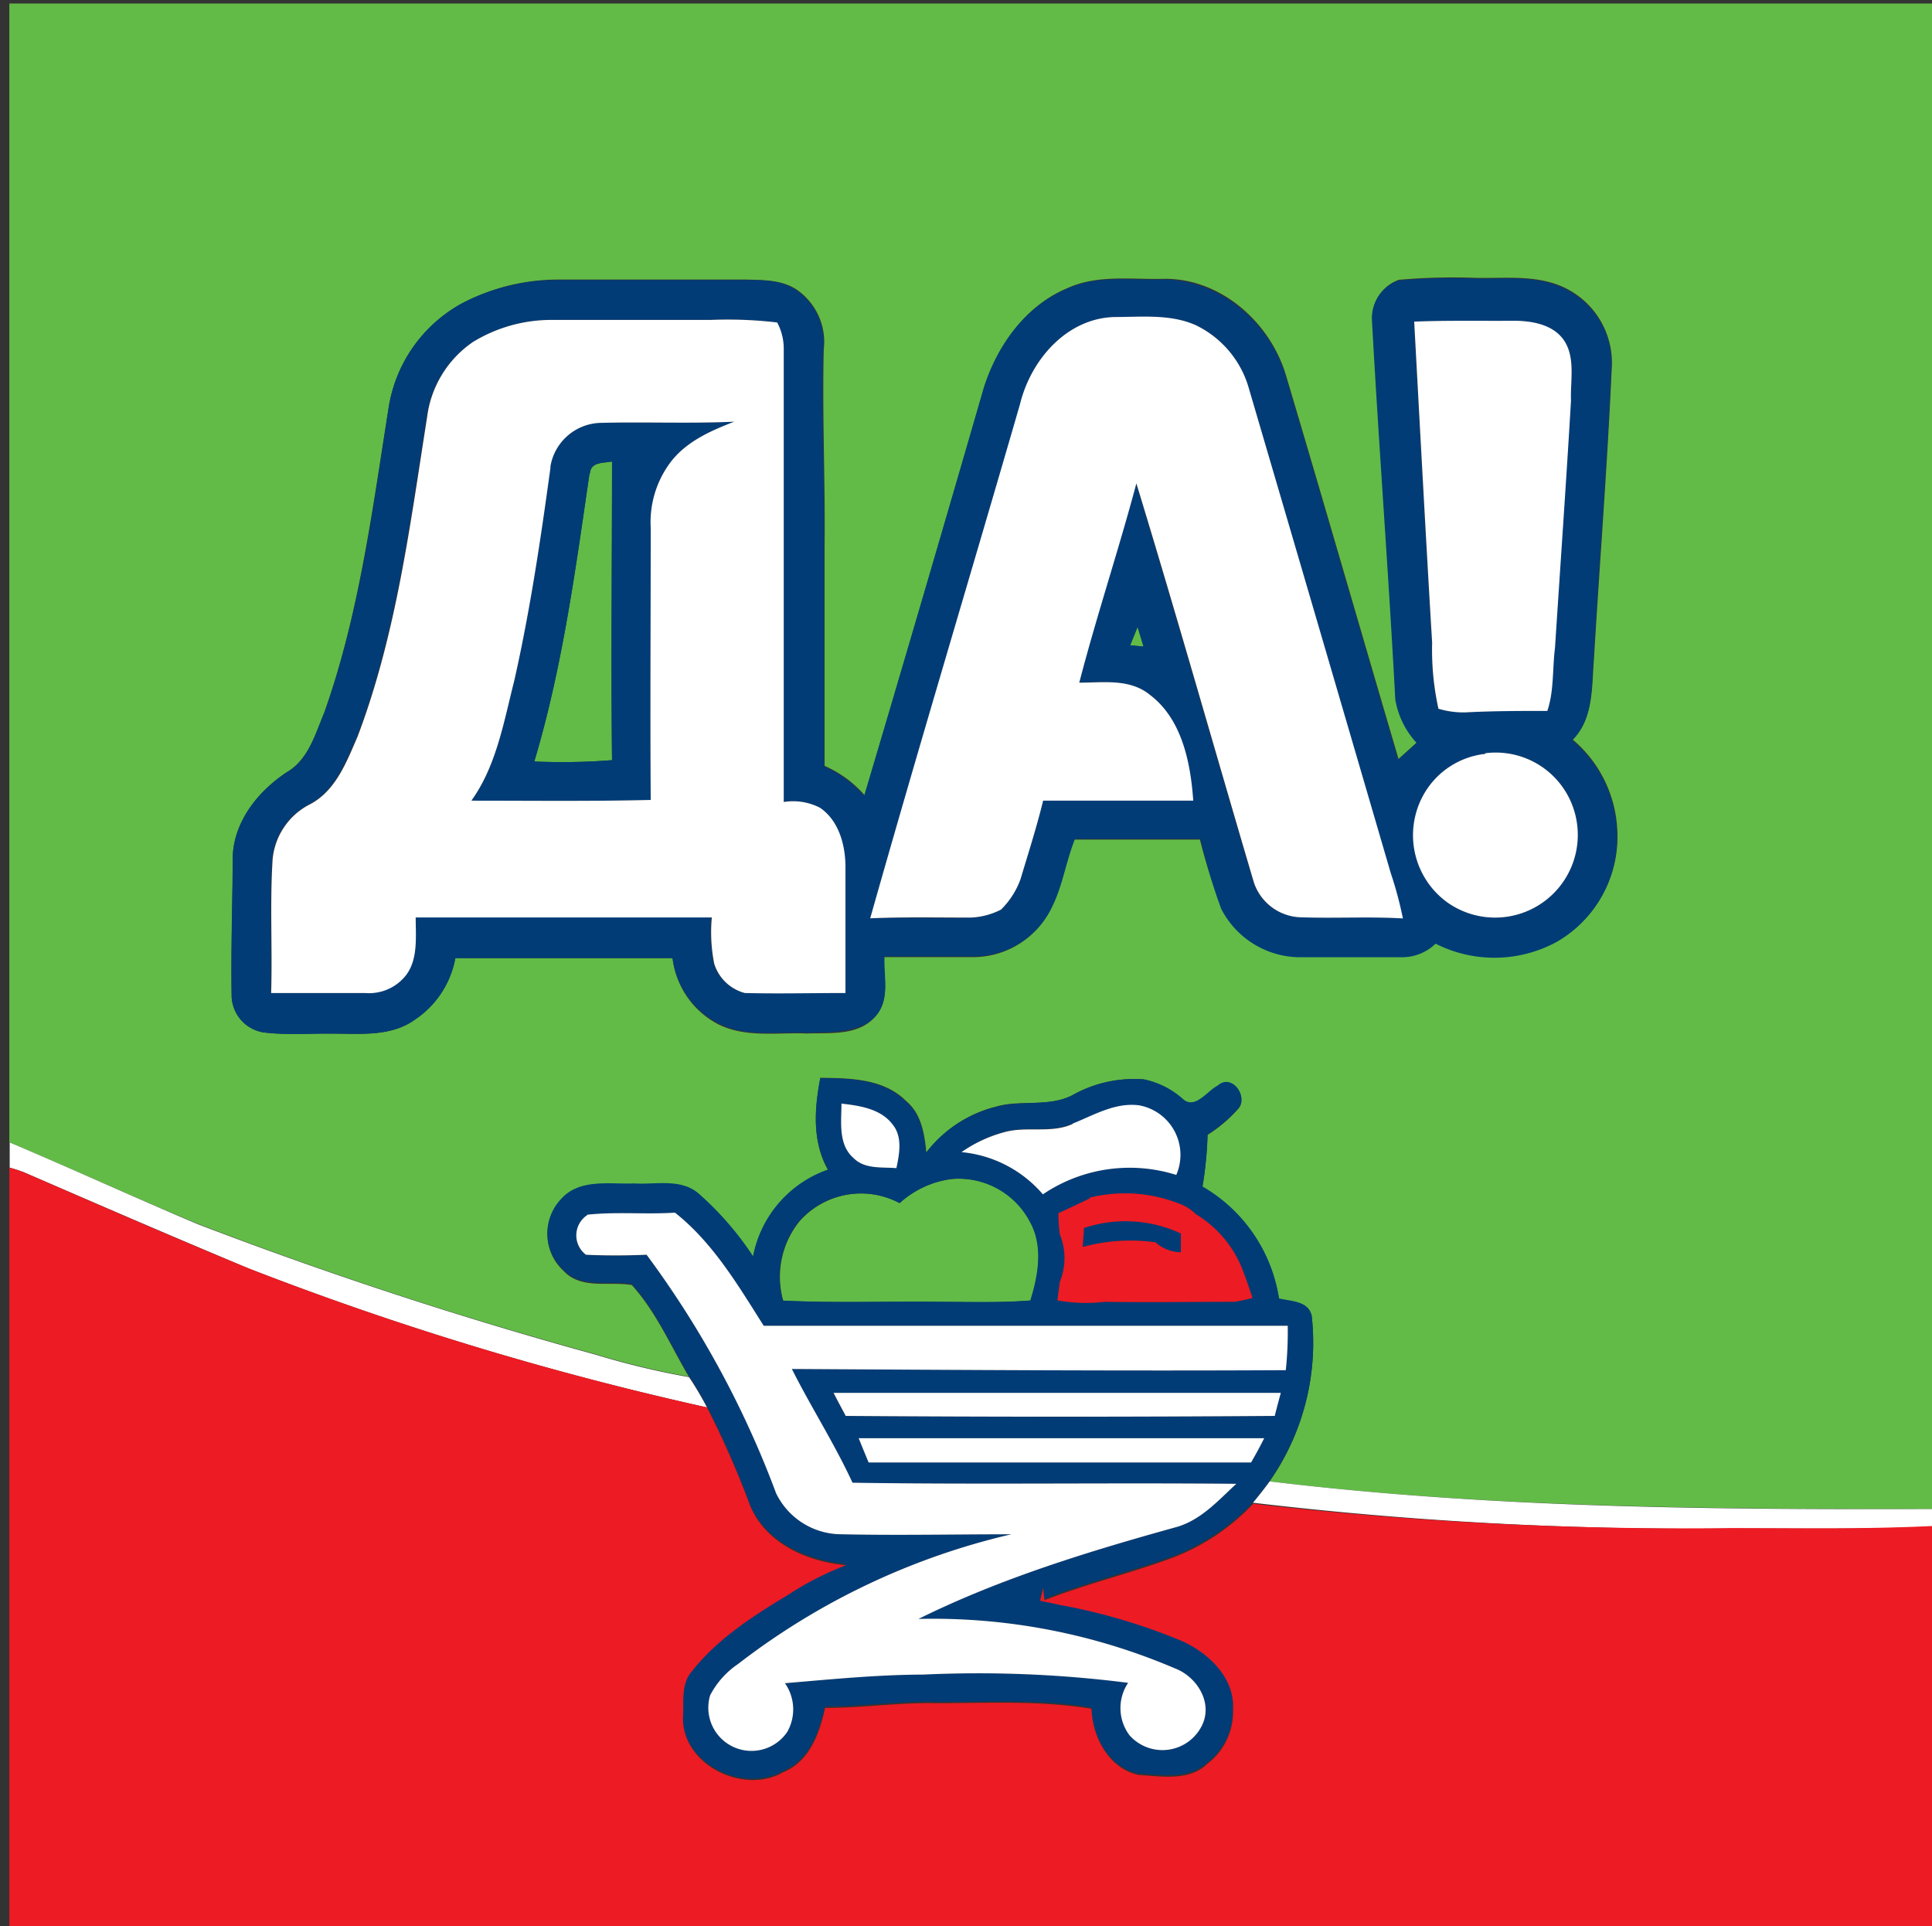 <?xml version="1.0" encoding="UTF-8"?> <svg xmlns="http://www.w3.org/2000/svg" id="Слой_1" data-name="Слой 1" viewBox="0 0 159.32 158.84"><rect x="0" y="0" width="159.32" height="158.84" fill="#333333" stroke="none"/> <defs> <style>.cls-1{fill:#62bb47;}.cls-1,.cls-2,.cls-3,.cls-4{fill-rule:evenodd;}.cls-2{fill:#023c77;}.cls-3{fill:#fefffe;}.cls-4{fill:#ed1b24;}</style> </defs> <path class="cls-1" d="M.77.29H159.32V124.43c-18.22,0-36.5-.09-54.62-2.28a19.94,19.94,0,0,0,3.47-13.61c-.26-1.25-1.73-1.19-2.7-1.44a12.94,12.94,0,0,0-6.31-9.23,30.85,30.85,0,0,0,.42-4.29,11.58,11.58,0,0,0,2.6-2.23c.71-1-.66-2.79-1.76-1.8-.89.45-1.84,2-2.89,1.09A6.92,6.92,0,0,0,94.32,89a10.39,10.39,0,0,0-5.91,1.31c-1.94,1-4.19.35-6.22.92a10.42,10.42,0,0,0-5.8,3.8c-.15-1.52-.4-3.18-1.64-4.22-1.85-1.88-4.63-1.91-7.09-1.94-.5,2.55-.71,5.29.64,7.64a9.45,9.45,0,0,0-6.2,7.15,25.62,25.62,0,0,0-4.56-5.23c-1.48-1.19-3.5-.66-5.23-.77-2,.08-4.46-.42-6,1.24a4.1,4.1,0,0,0,.15,5.88c1.45,1.58,3.77.86,5.64,1.18,2,2.21,3.2,5,4.7,7.55a65.84,65.84,0,0,1-7.7-1.85q-16.66-4.56-32.81-10.76C11.1,98.75,6,96.4.77,94.19V.29ZM38.12,25a11.9,11.9,0,0,0-6.07,8.6c-1.36,8.46-2.42,17-5.31,25.16-.74,1.76-1.31,3.85-3.06,4.89-2.32,1.52-4.31,3.95-4.48,6.82,0,3.83-.16,7.67-.1,11.52a3.12,3.12,0,0,0,2.64,3.14c1.85.23,3.72.05,5.58.1,2.32,0,4.88.29,6.89-1.15A7.78,7.78,0,0,0,37.55,79c6,0,11.94,0,17.91,0a7.08,7.08,0,0,0,3.81,5.48c2.26,1.11,4.85.64,7.28.74,1.87-.07,4.13.2,5.54-1.3s.73-3.35.8-5c2.52,0,5,0,7.57,0a7.16,7.16,0,0,0,6.28-4.15c.86-1.76,1.13-3.73,1.86-5.54,3.45,0,6.9,0,10.35,0a48,48,0,0,0,1.79,5.64,7.34,7.34,0,0,0,6.67,4c2.76,0,5.54,0,8.3,0a3.94,3.94,0,0,0,2.71-1.12,10.74,10.74,0,0,0,10-.15,9.93,9.93,0,0,0,4.95-9.12,10.38,10.38,0,0,0-3.68-7.5c1.73-1.73,1.57-4.34,1.75-6.59.48-8,1.11-16,1.47-24a6.86,6.86,0,0,0-3.79-6.62c-2.31-1.16-5-.8-7.45-.86a51,51,0,0,0-6.31.16,3.3,3.3,0,0,0-2.18,3.36c.57,10.41,1.37,20.79,1.92,31.19a7,7,0,0,0,1.76,3.58l-1.53,1.38c-3.11-10.55-6.15-21.12-9.29-31.66-1.31-4.37-5.41-8-10.08-7.93-2.65.07-5.44-.37-7.92.76-3.45,1.43-5.78,4.71-6.88,8.18q-4.89,16.83-9.86,33.64A9.42,9.42,0,0,0,68,63.15c0-6,0-12,0-18.08.06-5.41-.2-10.82-.07-16.23a5.24,5.24,0,0,0-2-4.79c-1.26-1-2.91-.95-4.42-1-5.15,0-10.3,0-15.46,0A17.1,17.1,0,0,0,38.12,25Zm10.5,14c-1.17,8-2.23,16-4.56,23.79a52.75,52.75,0,0,0,6.41-.11c-.09-8.21,0-16.42,0-24.63-.66.15-1.77,0-1.82,1ZM93.2,53.21l1.1.1c-.16-.54-.33-1.08-.49-1.62-.2.51-.41,1-.61,1.52Zm-19,46a6.77,6.77,0,0,0-8.27,1.5,7.27,7.27,0,0,0-1.34,6.54c4.23.21,8.47.05,12.71.1,2.56,0,5.13.09,7.69-.11.63-2,1.08-4.43,0-6.42a6.65,6.65,0,0,0-6.5-3.6A7.9,7.9,0,0,0,74.17,99.2Z"></path> <path class="cls-2" d="M38.12,25A17.1,17.1,0,0,1,46,23.09c5.16,0,10.31,0,15.46,0,1.51,0,3.16,0,4.42,1a5.24,5.24,0,0,1,2,4.79c-.13,5.41.13,10.82.07,16.23,0,6,0,12,0,18.08a9.42,9.42,0,0,1,3.31,2.44q5-16.8,9.86-33.64c1.1-3.47,3.43-6.75,6.88-8.18,2.48-1.13,5.27-.69,7.92-.76,4.67,0,8.77,3.56,10.08,7.93,3.14,10.54,6.18,21.11,9.29,31.66l1.53-1.38a7,7,0,0,1-1.76-3.58c-.55-10.4-1.35-20.78-1.92-31.19a3.3,3.3,0,0,1,2.18-3.36,51,51,0,0,1,6.31-.16c2.49.06,5.14-.3,7.45.86a6.86,6.86,0,0,1,3.79,6.62c-.36,8-1,16-1.47,24-.18,2.25,0,4.86-1.75,6.59a10.38,10.38,0,0,1,3.68,7.5,9.93,9.93,0,0,1-4.95,9.12,10.74,10.74,0,0,1-10,.15,3.94,3.94,0,0,1-2.71,1.12c-2.76,0-5.54,0-8.3,0a7.34,7.34,0,0,1-6.67-4A48,48,0,0,1,99,69.17c-3.45,0-6.9,0-10.35,0-.73,1.81-1,3.78-1.86,5.54a7.16,7.16,0,0,1-6.28,4.15c-2.52,0-5,0-7.57,0-.07,1.69.48,3.66-.8,5s-3.67,1.23-5.54,1.3c-2.43-.1-5,.37-7.28-.74A7.08,7.08,0,0,1,55.46,79c-6,0-11.94,0-17.91,0a7.78,7.78,0,0,1-3.34,5.08c-2,1.44-4.57,1.13-6.89,1.15-1.86,0-3.73.13-5.58-.1A3.12,3.12,0,0,1,19.1,82c-.06-3.85.06-7.69.1-11.52.17-2.87,2.16-5.3,4.48-6.82,1.75-1,2.32-3.13,3.06-4.89,2.89-8.11,4-16.7,5.31-25.16A11.9,11.9,0,0,1,38.12,25Zm46,8.41C80,47.51,75.78,61.59,71.76,75.73c2.76-.12,5.52,0,8.29-.06a6,6,0,0,0,2.5-.66,6.75,6.75,0,0,0,1.61-2.54C84.8,70.33,85.49,68.19,86,66c4.13,0,8.25,0,12.38,0-.22-3.14-.93-6.71-3.58-8.73-1.66-1.32-3.85-1-5.82-1,1.43-5.51,3.24-10.91,4.69-16.42,3.33,10.94,6.44,21.94,9.69,32.9a4.21,4.21,0,0,0,4,2.88c2.75.11,5.53-.07,8.29.09a31.52,31.52,0,0,0-1-3.73Q108.84,52,103,32.07a8.29,8.29,0,0,0-4.36-5.25c-2.09-.94-4.46-.67-6.69-.68-4,.09-7,3.58-7.83,7.24ZM39,28.2a8.85,8.85,0,0,0-3.83,6.19c-1.4,8.87-2.53,17.88-5.73,26.33-.93,2.05-1.78,4.44-3.89,5.57a5.67,5.67,0,0,0-3.12,4.58c-.23,3.68,0,7.36-.12,11,2.59,0,5.17,0,7.75,0a3.87,3.87,0,0,0,3.17-1.23c1.23-1.35,1-3.33,1-5,8.14,0,16.28,0,24.42,0a13.21,13.21,0,0,0,.2,3.82,3.61,3.61,0,0,0,2.52,2.41c2.77.07,5.54,0,8.3,0,0-3.42,0-6.85,0-10.27,0-1.85-.49-3.94-2.09-5a4.83,4.83,0,0,0-3-.48q0-18.65,0-37.28a4.6,4.6,0,0,0-.54-2.26,34.65,34.65,0,0,0-5.48-.21H45.54A12.38,12.38,0,0,0,39,28.2Zm77.59-1.68c.49,8.83.95,17.65,1.48,26.48a22.57,22.57,0,0,0,.52,5.44,7.19,7.19,0,0,0,2.25.3c2.24-.17,4.49-.09,6.73-.12.56-1.67.41-3.46.63-5.19.44-6.8.92-13.59,1.32-20.38-.06-1.62.48-3.45-.51-4.88s-2.69-1.72-4.22-1.72c-2.73,0-5.47,0-8.2.07ZM93.2,53.21l1.1.1c-.16-.54-.33-1.08-.49-1.62-.2.51-.41,1-.61,1.52Zm29.3,8.95a6.66,6.66,0,0,0-5.08,3.32,6.84,6.84,0,0,0,1.92,8.92A6.82,6.82,0,0,0,129,65.11a6.76,6.76,0,0,0-6.53-3ZM45.4,38.52c-.81,5.91-1.68,11.81-3,17.64-.86,3.38-1.47,7-3.53,9.86,4.93,0,9.87.06,14.79-.06-.05-7.48,0-15,0-22.45a8.23,8.23,0,0,1,1.45-5.14c1.28-1.87,3.39-2.81,5.44-3.6-3.7.17-7.4,0-11.1.1a4.31,4.31,0,0,0-4.07,3.65Zm3.22.48c-1.17,8-2.23,16-4.56,23.79a52.75,52.75,0,0,0,6.41-.11c-.09-8.21,0-16.42,0-24.63-.66.15-1.77,0-1.82,1Zm19,49.91c2.46,0,5.24.06,7.09,1.94,1.24,1,1.49,2.7,1.64,4.22a10.42,10.42,0,0,1,5.8-3.8c2-.57,4.28,0,6.22-.92A10.39,10.39,0,0,1,94.32,89a6.92,6.92,0,0,1,3.21,1.6c1,.94,2-.64,2.89-1.09,1.1-1,2.47.75,1.76,1.8a11.58,11.58,0,0,1-2.6,2.23,30.85,30.85,0,0,1-.42,4.29,12.94,12.94,0,0,1,6.31,9.23c1,.25,2.44.19,2.7,1.44a19.94,19.94,0,0,1-3.47,13.61c-.43.6-.9,1.18-1.37,1.76a17.84,17.84,0,0,1-6.83,4.52c-3.43,1.24-7,2.11-10.39,3.44l-.11-1c-.08.35-.17.69-.24,1.05.51.1,1,.2,1.53.32a48.77,48.77,0,0,1,10.17,3c2.22,1,4.37,3.05,4.2,5.67a5.37,5.37,0,0,1-2.12,4.45c-1.48,1.45-3.78,1-5.66.92-2.46-.54-3.81-3.1-3.89-5.46-4.21-.7-8.49-.42-12.75-.46-3.08-.07-6.14.37-9.22.39-.5,2.09-1.28,4.42-3.45,5.3-3.32,1.93-8.53-.7-8.26-4.71,0-1.18-.15-2.56.67-3.54,2.14-2.72,5.09-4.62,8-6.38a24.47,24.47,0,0,1,4.78-2.44c-3.2-.28-6.64-1.79-7.93-4.93a76.4,76.4,0,0,0-3.55-8.08,27.36,27.36,0,0,0-1.48-2.5c-1.5-2.54-2.69-5.34-4.7-7.55-1.87-.32-4.19.4-5.64-1.18a4.1,4.1,0,0,1-.15-5.88c1.52-1.66,4-1.16,6-1.24,1.73.11,3.75-.42,5.23.77a25.62,25.62,0,0,1,4.56,5.23,9.45,9.45,0,0,1,6.2-7.15c-1.35-2.35-1.14-5.09-.64-7.64ZM69.39,91c0,1.52-.29,3.38,1,4.49.92.93,2.34.73,3.53.83.25-1.17.51-2.54-.29-3.57-1-1.32-2.72-1.58-4.24-1.75Zm19.06,1.65c-1.76.8-3.75.17-5.57.66A11.18,11.18,0,0,0,79.29,95,10.07,10.07,0,0,1,86,98.48a12.78,12.78,0,0,1,11-1.6,4.15,4.15,0,0,0-3.07-5.71c-2-.26-3.73.81-5.48,1.51ZM74.17,99.2a6.77,6.77,0,0,0-8.27,1.5,7.27,7.27,0,0,0-1.34,6.54c4.23.21,8.47.05,12.71.1,2.56,0,5.13.09,7.69-.11.63-2,1.08-4.43,0-6.42a6.65,6.65,0,0,0-6.5-3.6,7.9,7.9,0,0,0-4.27,2Zm15.71-.39c-.86.42-1.73.82-2.6,1.23q0,.87.12,1.74a5.19,5.19,0,0,1,0,3.91l-.2,1.53a13.07,13.07,0,0,0,3.9.12c3.58.06,7.15,0,10.73,0,.49-.09,1-.19,1.45-.32-.22-.71-.47-1.41-.73-2.1a9.27,9.27,0,0,0-3.92-4.79,3.91,3.91,0,0,0-1.52-.93,12.13,12.13,0,0,0-7.27-.44Zm-41.45,1.4a2,2,0,0,0-.11,3.27c1.67.08,3.35.07,5,0A79.64,79.64,0,0,1,64,123.13a6,6,0,0,0,5.4,3.38c4.67.1,9.34,0,14,0a58.53,58.53,0,0,0-22.54,10.7,7,7,0,0,0-2.3,2.58,3.56,3.56,0,0,0,6.37,3,3.77,3.77,0,0,0-.2-4c3.8-.32,7.59-.7,11.4-.71a97.41,97.41,0,0,1,16.9.68,3.74,3.74,0,0,0,.11,4.32,3.63,3.63,0,0,0,6-.85c.89-1.88-.47-4-2.27-4.67a50.71,50.71,0,0,0-21.13-4.07c6.79-3.36,14.08-5.58,21.36-7.6,2-.61,3.38-2.19,4.85-3.54-10.55-.1-21.1.07-31.65-.09-1.48-3.22-3.41-6.21-5-9.38,13.57.08,27.15.17,40.73.1a29.79,29.79,0,0,0,.16-3.66q-21.6,0-43.21,0c-2.11-3.33-4.19-6.86-7.32-9.33-2.41.16-4.84-.09-7.23.17ZM68.7,114.85c.35.64.71,1.27,1,1.91q17.69.13,35.38,0c.16-.64.33-1.27.5-1.9q-18.47,0-36.92,0Zm2.11,3.74c.27.67.54,1.33.82,2,10.51,0,21,0,31.54,0,.38-.67.74-1.33,1.08-2q-16.73,0-33.44,0Zm18.57-17.33c0,.51-.07,1-.09,1.56a14.9,14.9,0,0,1,6-.38,3.22,3.22,0,0,0,2.09.82c0-.38,0-1.16,0-1.55A10.77,10.77,0,0,0,89.38,101.26Z"></path> <path class="cls-3" d="M84.1,33.38c.87-3.66,3.84-7.15,7.83-7.24,2.23,0,4.6-.26,6.69.68A8.29,8.29,0,0,1,103,32.07Q108.85,52,114.69,72a31.52,31.52,0,0,1,1,3.73c-2.76-.16-5.54,0-8.29-.09a4.21,4.21,0,0,1-4-2.88c-3.25-11-6.36-22-9.69-32.9C92.24,45.38,90.43,50.78,89,56.29c2,0,4.16-.35,5.82,1,2.65,2,3.36,5.59,3.58,8.73-4.13,0-8.25,0-12.38,0-.53,2.18-1.22,4.32-1.86,6.46A6.75,6.75,0,0,1,82.55,75a6,6,0,0,1-2.5.66c-2.77,0-5.53-.06-8.29.06,4-14.14,8.25-28.22,12.34-42.35ZM39,28.2a12.38,12.38,0,0,1,6.51-1.82h13.1a34.65,34.65,0,0,1,5.48.21,4.6,4.6,0,0,1,.54,2.26q0,18.65,0,37.28a4.83,4.83,0,0,1,3,.48c1.6,1.1,2.11,3.19,2.09,5,0,3.42,0,6.85,0,10.27-2.76,0-5.53.07-8.3,0a3.61,3.61,0,0,1-2.52-2.41,13.21,13.21,0,0,1-.2-3.82c-8.14,0-16.28,0-24.42,0,0,1.7.23,3.68-1,5a3.87,3.87,0,0,1-3.17,1.23c-2.58,0-5.16,0-7.75,0,.11-3.69-.11-7.37.12-11a5.67,5.67,0,0,1,3.12-4.58c2.11-1.13,3-3.52,3.89-5.57,3.2-8.45,4.33-17.46,5.73-26.33A8.85,8.85,0,0,1,39,28.2ZM45.4,38.52c-.81,5.91-1.68,11.81-3,17.64-.86,3.38-1.47,7-3.53,9.86,4.93,0,9.87.06,14.79-.06-.05-7.48,0-15,0-22.45a8.23,8.23,0,0,1,1.45-5.14c1.28-1.87,3.39-2.81,5.44-3.6-3.7.17-7.4,0-11.1.1a4.31,4.31,0,0,0-4.07,3.65Zm71.22-12c2.73-.11,5.47-.05,8.2-.07,1.53,0,3.35.31,4.22,1.72s.45,3.26.51,4.88c-.4,6.79-.88,13.58-1.32,20.38-.22,1.73-.07,3.52-.63,5.19-2.24,0-4.49,0-6.73.12a7.19,7.19,0,0,1-2.25-.3A22.57,22.57,0,0,1,118.1,53c-.53-8.83-1-17.65-1.48-26.48Zm5.88,35.64a6.66,6.66,0,0,0-5.08,3.32,6.84,6.84,0,0,0,1.92,8.92A6.82,6.82,0,0,0,129,65.11a6.76,6.76,0,0,0-6.53-3ZM69.39,91c1.52.17,3.27.43,4.24,1.75.8,1,.54,2.4.29,3.57-1.19-.1-2.61.1-3.53-.83-1.29-1.11-1-3-1-4.49Zm19.06,1.65c1.75-.7,3.52-1.77,5.48-1.51A4.15,4.15,0,0,1,97,96.88a12.78,12.78,0,0,0-11,1.6A10.07,10.07,0,0,0,79.29,95a11.18,11.18,0,0,1,3.59-1.66c1.82-.49,3.81.14,5.57-.66ZM.77,94.19C6,96.4,11.1,98.75,16.31,100.94q16.13,6.18,32.81,10.76a65.84,65.84,0,0,0,7.7,1.85,27.36,27.36,0,0,1,1.48,2.5A258.88,258.88,0,0,1,20.53,104.6C14.31,102,8.14,99.34,2,96.67q-.6-.23-1.2-.39V94.19Zm47.66,6a2,2,0,0,0-.11,3.27c1.67.08,3.35.07,5,0A79.64,79.64,0,0,1,64,123.13a6,6,0,0,0,5.4,3.38c4.67.1,9.34,0,14,0a58.53,58.53,0,0,0-22.54,10.7,7,7,0,0,0-2.3,2.58,3.56,3.56,0,0,0,6.37,3,3.77,3.77,0,0,0-.2-4c3.8-.32,7.59-.7,11.4-.71a97.41,97.41,0,0,1,16.9.68,3.74,3.74,0,0,0,.11,4.32,3.63,3.63,0,0,0,6-.85c.89-1.88-.47-4-2.27-4.67a50.71,50.71,0,0,0-21.13-4.07c6.79-3.36,14.08-5.58,21.36-7.6,2-.61,3.38-2.19,4.85-3.54-10.55-.1-21.1.07-31.65-.09-1.48-3.22-3.41-6.21-5-9.38,13.57.08,27.15.17,40.73.1a29.79,29.79,0,0,0,.16-3.66q-21.6,0-43.21,0c-2.11-3.33-4.19-6.86-7.32-9.33-2.41.16-4.84-.09-7.23.17ZM68.7,114.85q18.45,0,36.92,0c-.17.63-.34,1.26-.5,1.9q-17.69.13-35.38,0c-.33-.64-.69-1.27-1-1.91Zm2.11,3.74q16.71,0,33.44,0c-.34.68-.7,1.34-1.08,2-10.51,0-21,0-31.54,0-.28-.67-.55-1.33-.82-2Zm32.52,5.32c.47-.58.94-1.16,1.37-1.76,18.12,2.19,36.4,2.33,54.62,2.28v1.44c-5.56.27-11.11.14-16.67.17A311.12,311.12,0,0,1,103.33,123.91Z"></path> <path class="cls-4" d="M.77,96.28q.6.16,1.2.39c6.17,2.67,12.34,5.37,18.56,7.93A258.88,258.88,0,0,0,58.3,116.05a76.4,76.4,0,0,1,3.55,8.08c1.29,3.14,4.73,4.65,7.93,4.93A24.47,24.47,0,0,0,65,131.5c-2.93,1.76-5.88,3.66-8,6.38-.82,1-.62,2.36-.67,3.54-.27,4,4.94,6.64,8.26,4.71,2.17-.88,3-3.21,3.45-5.3,3.08,0,6.14-.46,9.22-.39,4.26,0,8.54-.24,12.75.46.08,2.36,1.43,4.92,3.89,5.46,1.88.11,4.18.53,5.66-.92a5.37,5.37,0,0,0,2.12-4.45c.17-2.62-2-4.68-4.2-5.67a48.77,48.77,0,0,0-10.17-3c-.51-.12-1-.22-1.53-.32.07-.36.16-.7.24-1.05l.11,1c3.4-1.33,7-2.2,10.39-3.44a17.84,17.84,0,0,0,6.83-4.52A311.12,311.12,0,0,0,142.65,126c5.56,0,11.11.1,16.67-.17v33H.77V96.28Zm89.11,2.53c-.86.42-1.73.82-2.6,1.23q0,.87.12,1.74a5.19,5.19,0,0,1,0,3.91l-.2,1.53a13.07,13.07,0,0,0,3.9.12c3.58.06,7.15,0,10.73,0,.49-.09,1-.19,1.45-.32-.22-.71-.47-1.41-.73-2.1a9.27,9.27,0,0,0-3.92-4.79,3.91,3.91,0,0,0-1.52-.93,12.13,12.13,0,0,0-7.27-.44Zm-.5,2.45c0,.51-.07,1-.09,1.56a14.9,14.9,0,0,1,6-.38,3.22,3.22,0,0,0,2.09.82c0-.38,0-1.16,0-1.55A10.77,10.77,0,0,0,89.38,101.26Z"></path> </svg> 
